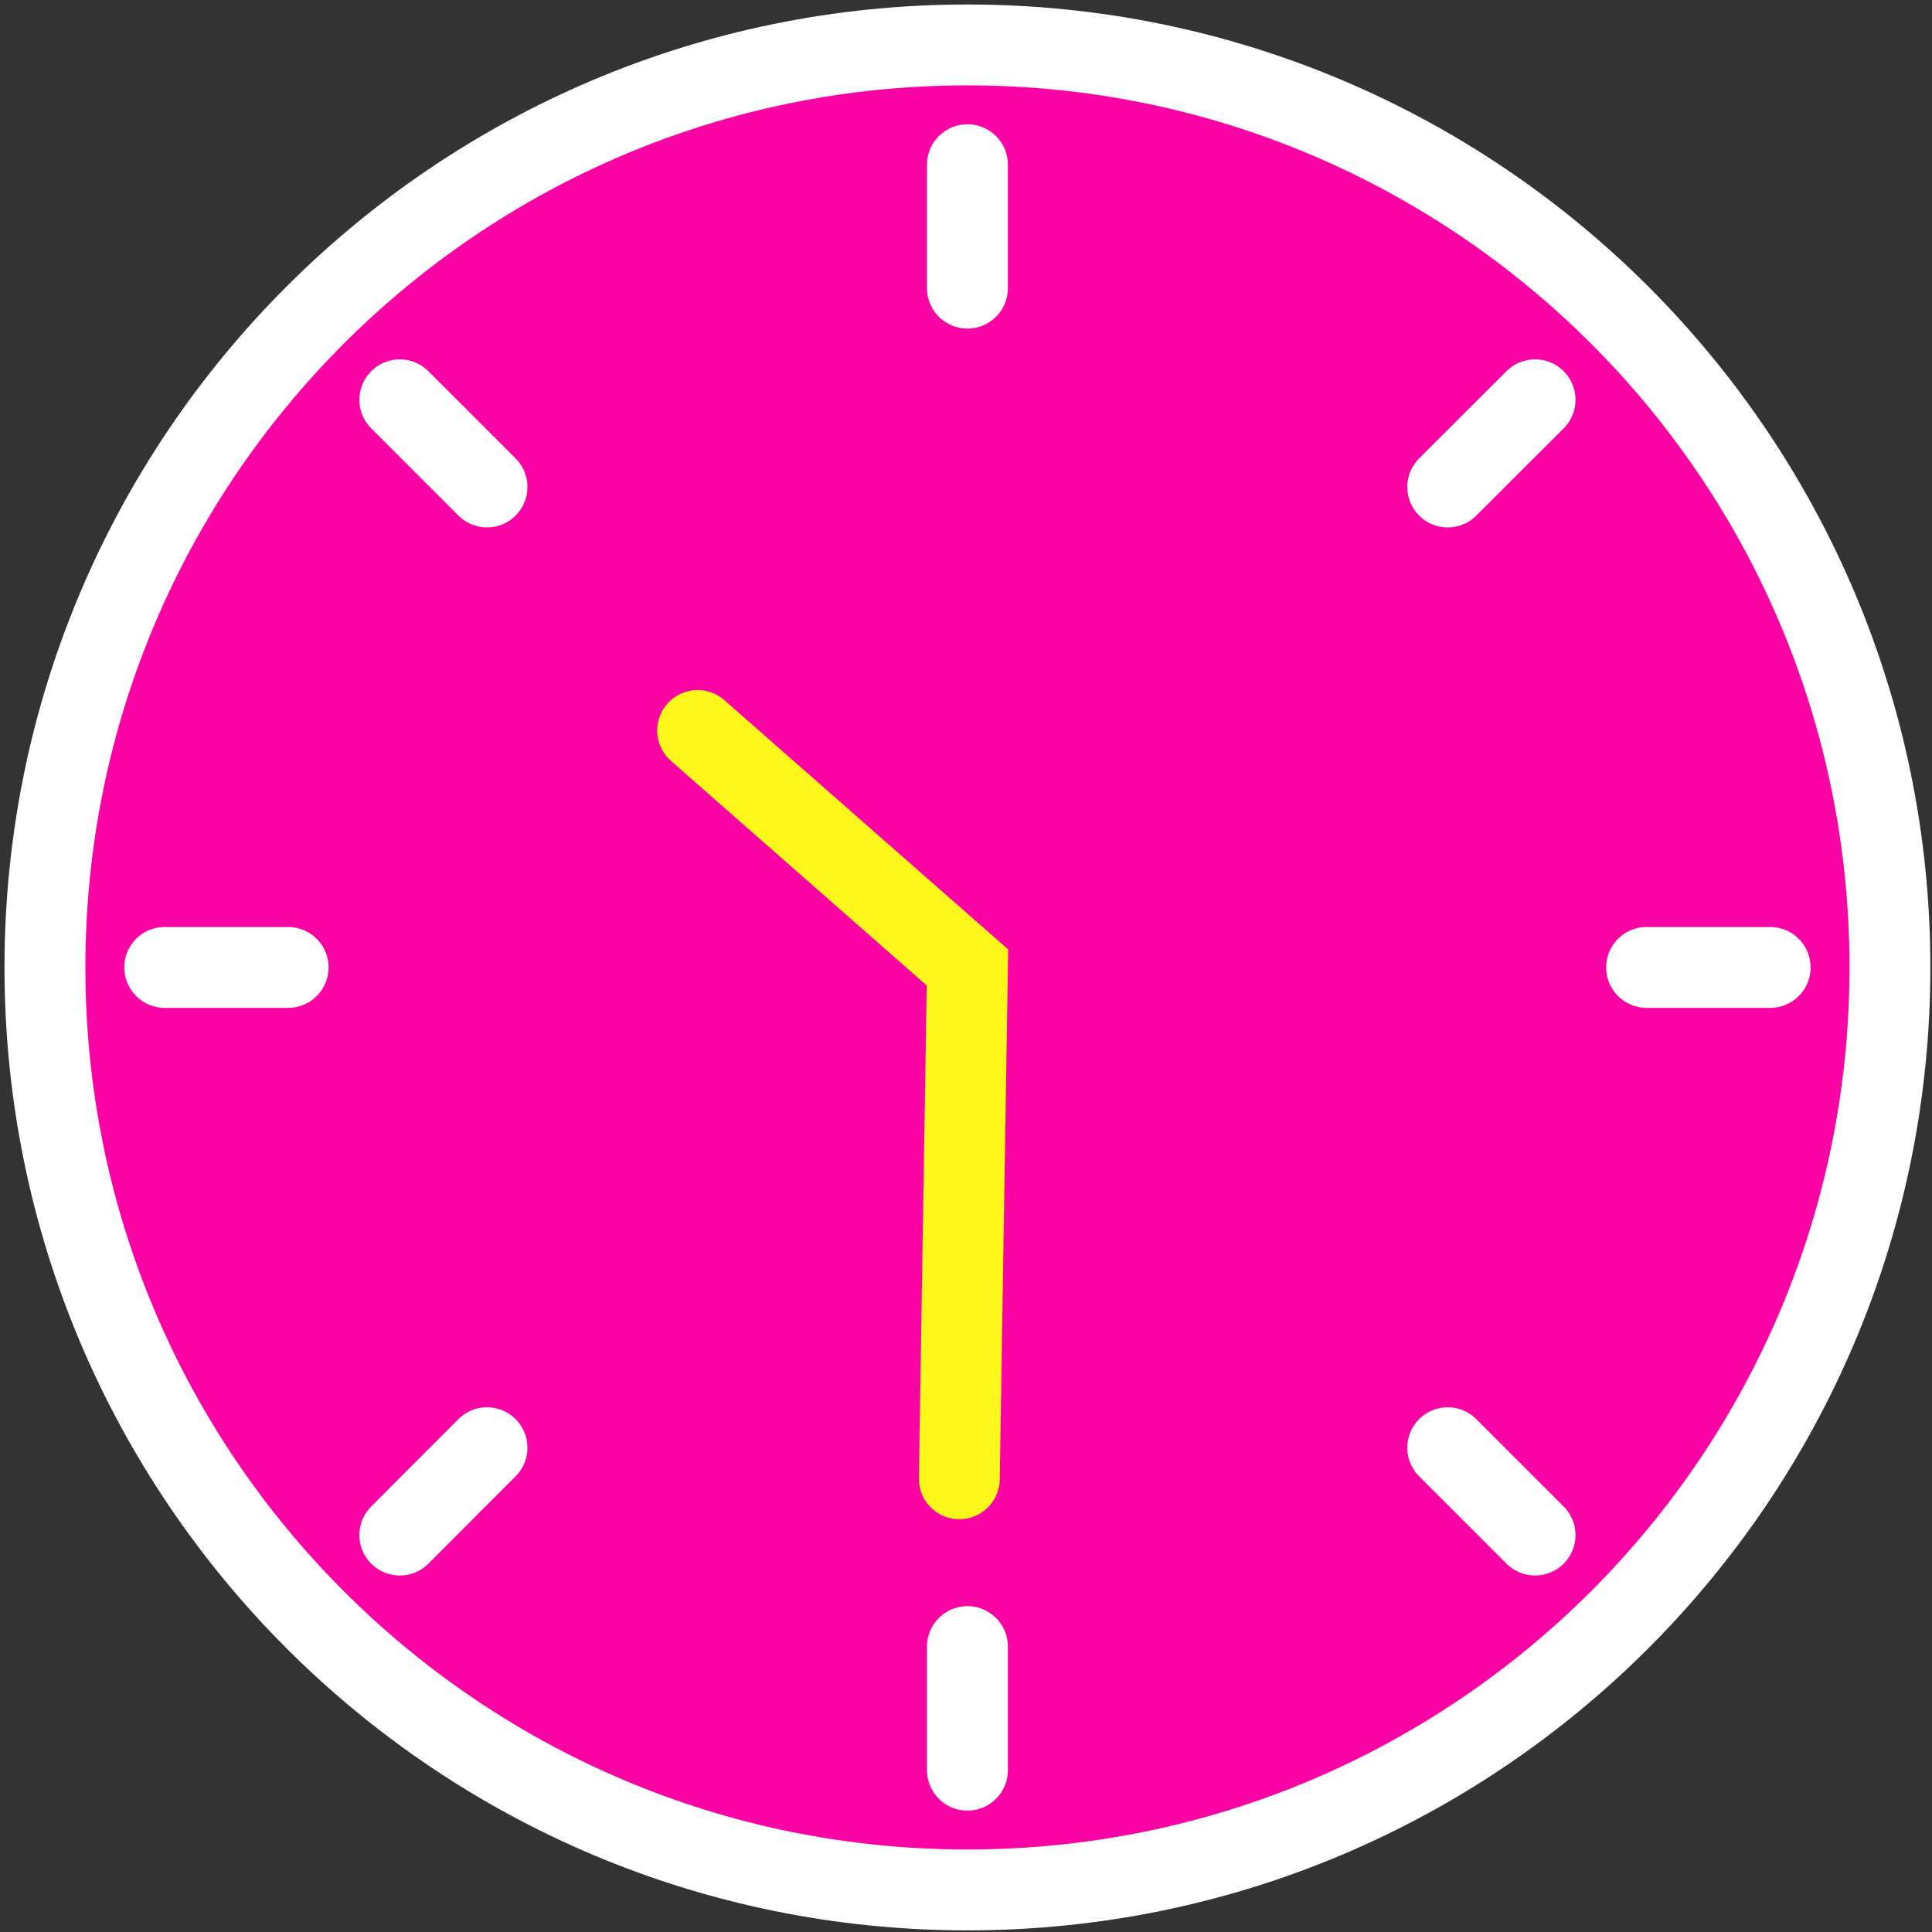<svg width="215" height="215" viewBox="0 0 215 215" fill="none" xmlns="http://www.w3.org/2000/svg">
<rect x="0" y="0" width="215" height="215" fill="#333333" stroke="none"/>
<path d="M107.659 210.318C164.356 210.318 210.318 164.356 210.318 107.659C210.318 50.962 164.356 5 107.659 5C50.962 5 5 50.962 5 107.659C5 164.356 50.962 210.318 107.659 210.318Z" fill="#FA02A3" stroke="white" stroke-width="9" stroke-miterlimit="10" stroke-linecap="round"/>
<path d="M77.633 81.292L107.659 107.659L106.757 164.563" fill="#FA02A3"/>
<path d="M77.633 81.292L107.659 107.659L106.757 164.563" stroke="#FEF71C" stroke-width="9" stroke-miterlimit="10" stroke-linecap="round"/>
<path d="M107.659 196.991V183.237" stroke="white" stroke-width="9" stroke-miterlimit="10" stroke-linecap="round"/>
<path d="M44.491 170.828L54.194 161.109" stroke="white" stroke-width="9" stroke-miterlimit="10" stroke-linecap="round"/>
<path d="M18.328 107.659H32.065" stroke="white" stroke-width="9" stroke-miterlimit="10" stroke-linecap="round"/>
<path d="M44.491 44.491L54.194 54.193" stroke="white" stroke-width="9" stroke-miterlimit="10" stroke-linecap="round"/>
<path d="M107.659 18.328V32.065" stroke="white" stroke-width="9" stroke-miterlimit="10" stroke-linecap="round"/>
<path d="M170.827 44.491L161.107 54.193" stroke="white" stroke-width="9" stroke-miterlimit="10" stroke-linecap="round"/>
<path d="M196.991 107.659H183.237" stroke="white" stroke-width="9" stroke-miterlimit="10" stroke-linecap="round"/>
<path d="M170.827 170.828L161.107 161.109" stroke="white" stroke-width="9" stroke-miterlimit="10" stroke-linecap="round"/>
</svg>
